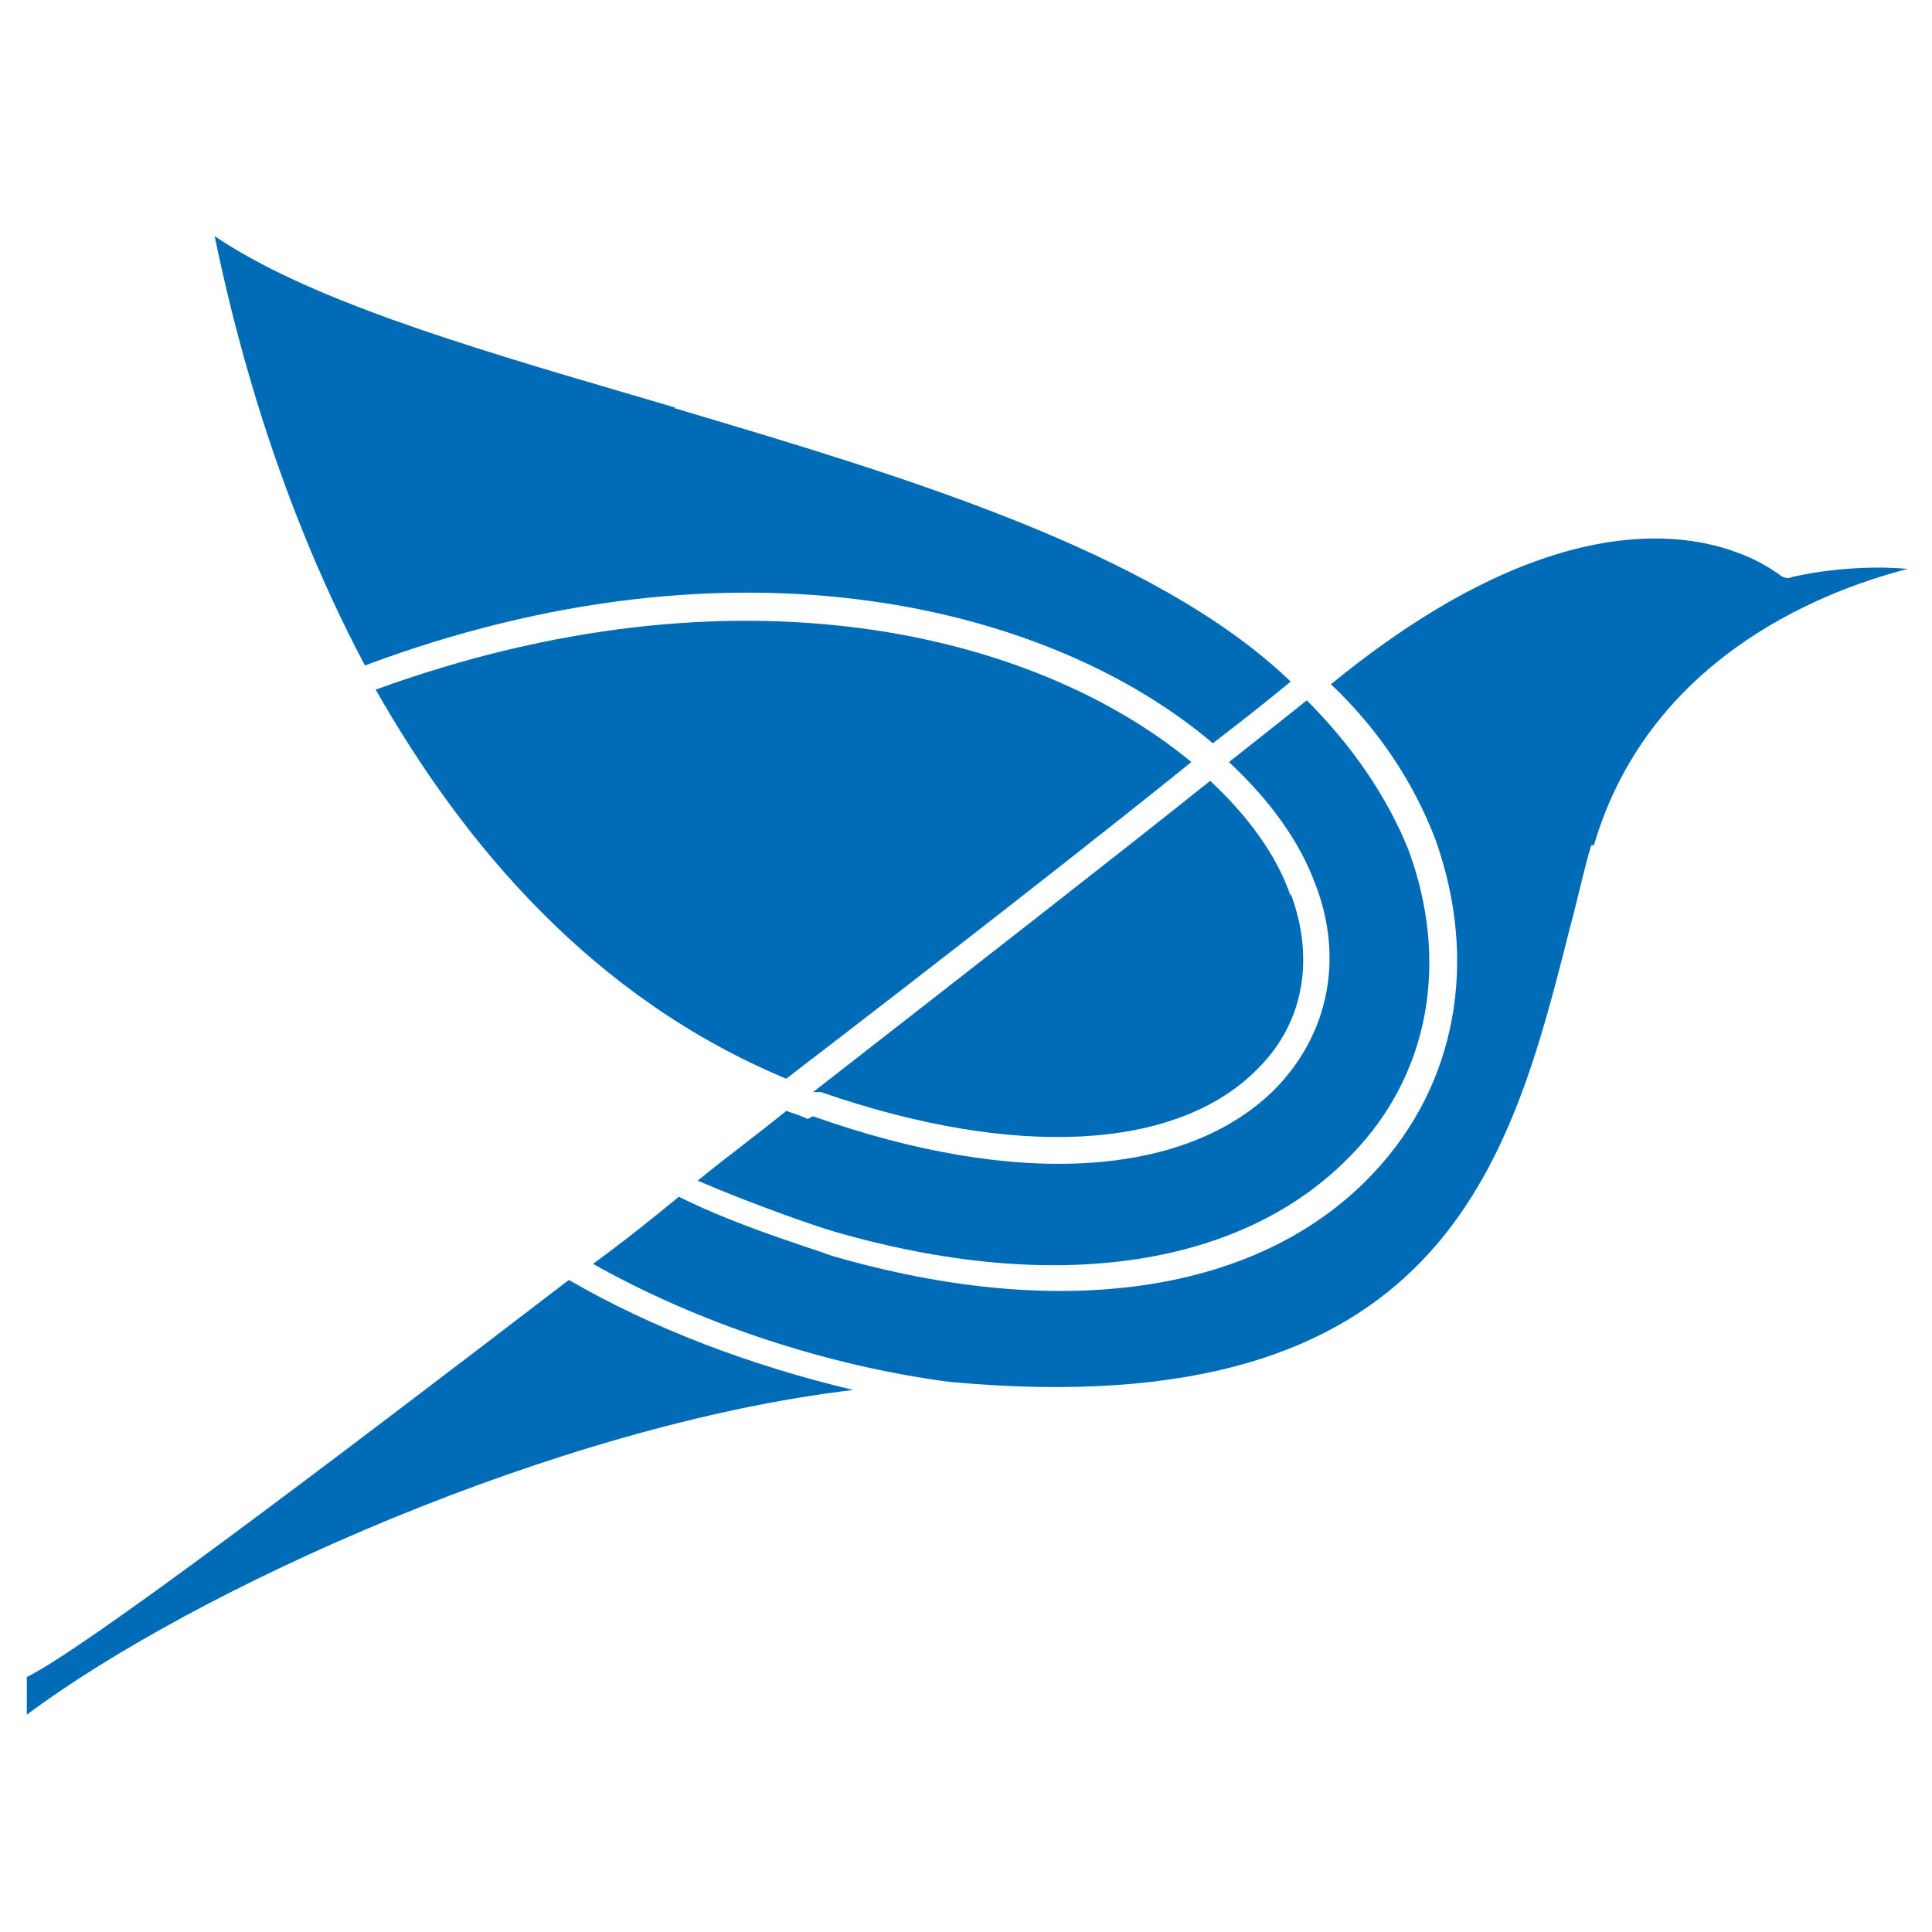 <?xml version="1.0" encoding="UTF-8"?>
<svg xmlns="http://www.w3.org/2000/svg" version="1.1" viewBox="0 0 72 72">
  <defs>
    <style>
      .cls-1 {
        fill: #006bb6;
      }
    </style>
  </defs>
  <!-- Generator: Adobe Illustrator 28.7.1, SVG Export Plug-In . SVG Version: 1.2.0 Build 142)  -->
  <g>
    <g id="Layer_1">
      <path class="cls-1" d="M25.1,15.2c8.4,2.5,17.9,5.3,23,10.2-.6.5-1.6,1.3-2.9,2.3-6-5.1-17.7-8.1-31.6-2.9-3.5-6.6-5-13.1-5.6-16,3.4,2.3,9,4,15.5,5.9l1.7.5ZM14,25.7c13.5-4.9,24.6-2.1,30.4,2.7-3.6,2.9-9.1,7.2-15.1,11.8-7.2-3-12-8.7-15.3-14.5ZM48.1,33.3c.9,2.4.5,4.8-1.2,6.5-3,3.1-9.1,3.4-16.3.9,0,0-.2,0-.3,0,5.9-4.6,11.3-8.8,14.8-11.6,1.4,1.3,2.5,2.8,3,4.3ZM30.3,41.6c7.6,2.7,14,2.3,17.3-1.1,1.9-2,2.5-4.8,1.4-7.6-.6-1.6-1.7-3.1-3.2-4.5,1.4-1.1,2.4-1.9,2.9-2.3,1.7,1.7,3,3.6,3.8,5.6,1.5,4.1.8,8.3-2.1,11.3-4,4.2-11,5.3-19.3,2.9-.7-.2-3-1-5.1-1.9,1.1-.9,2.2-1.7,3.3-2.6.3.1.6.2.8.3ZM21.2,47.7c3.1,1.8,6.8,3.2,10.6,4.1-11,1.3-24.5,7.4-30.8,12.1v-1.4c2.2-1.1,10.8-7.6,20.2-14.8ZM59.3,31.5c-.3,1-.5,2-.8,3.1-2.2,8.7-4.7,18.6-23.1,16.9-4.6-.6-9.4-2.2-13.3-4.4,1.1-.8,2.1-1.6,3.2-2.5,0,0,0,0,0,0,2.2,1.1,4.9,1.9,5.7,2.2,8.6,2.5,16,1.4,20.2-3.1,3.1-3.3,3.9-7.9,2.3-12.4-.8-2.1-2.1-4.1-3.9-5.8,11-9,16.6-4.1,16.7-4.1.1.1.3.2.5.1,0,0,2-.5,4.3-.3-3.5.9-9.7,3.5-11.7,10.3Z"/>
    </g>
  </g>
</svg>